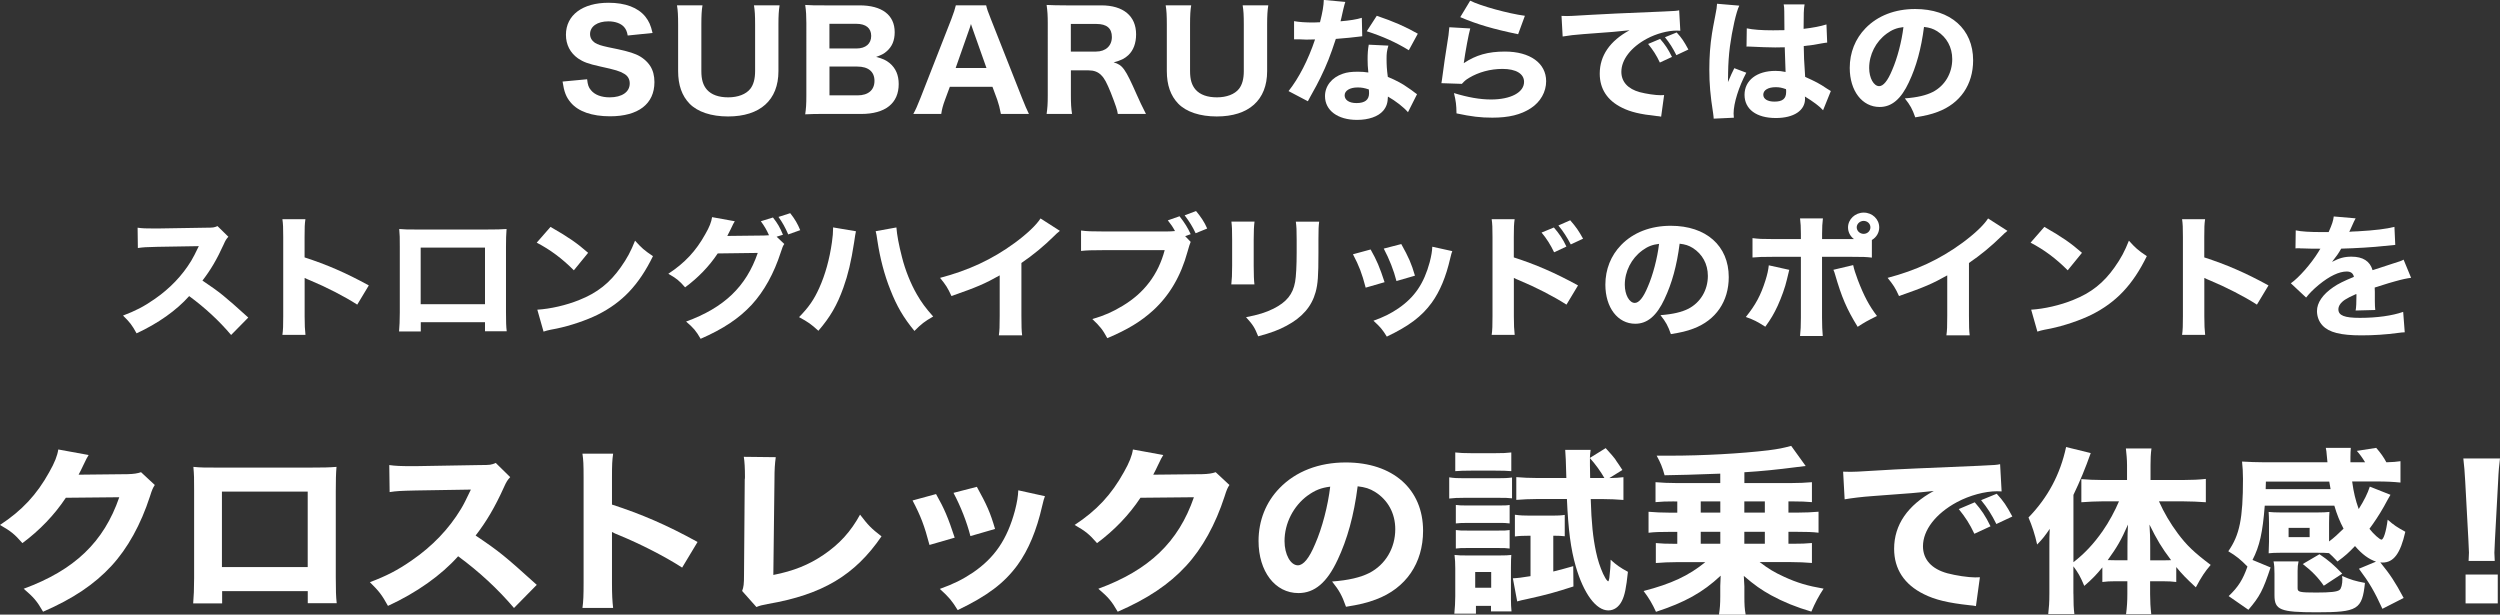 <?xml version="1.0" encoding="UTF-8"?><svg id="_レイヤー_2" xmlns="http://www.w3.org/2000/svg" viewBox="0 0 480 118"><rect x="0" y="0" width="480" height="118" fill="#333333" stroke="none"/><defs><style>.cls-1{fill:#fff;}</style></defs><g id="design"><path class="cls-1" d="M17.01,87.38c-.18.24-.54.92-1.05,2.02-.32.68-.47.99-.87,1.74l9.39-.1c1.19-.03,1.91-.14,2.6-.38l2.64,2.46c-.36.55-.51.85-.94,2.22-1.73,5.33-4.26,9.94-7.4,13.33-3.25,3.52-7.37,6.29-13.11,8.78-1.19-2.08-1.81-2.77-3.72-4.41,9.75-3.59,15.38-8.95,18.35-17.57l-10.26.1c-2.2,3.31-5.02,6.25-8.34,8.71-1.52-1.74-2.17-2.26-4.3-3.49,4.23-2.77,7.08-5.84,9.46-10.15,1.05-1.85,1.55-3.14,1.73-4.34l5.81,1.06Z"/><path class="cls-1" d="M42.65,113.49v2.36h-5.56c.11-1.33.18-2.77.18-4.82v-16.88c0-2.43,0-2.84-.14-4.51,1.48.14,2.06.14,5.2.14h16.86c3.03,0,3.94-.03,5.42-.14-.11,1.2-.14,2.7-.14,4.68v16.51c0,2.46.04,3.79.18,4.99h-5.56v-2.32h-16.43ZM59.08,94.39h-16.47v14.49h16.47v-14.49Z"/><path class="cls-1" d="M98.69,116.74c-3.07-3.62-6.68-6.97-10.73-9.94-3.21,3.62-7.98,7.01-13.47,9.53-1.19-2.15-1.7-2.8-3.47-4.55,3.18-1.2,5.31-2.29,8.02-4.17,3.97-2.73,7.15-6.05,9.46-9.88.47-.75,1.08-1.98,1.91-3.73l-10.54.17c-3,.07-3.68.1-5.06.31l-.07-5.19c1.16.17,2.17.21,4.41.21h.69l12.31-.21c1.99,0,2.17-.03,3.03-.41l2.78,2.73c-.47.48-.76.92-1.19,1.91-1.73,3.83-3.36,6.6-5.45,9.3,4.66,3.14,5.56,3.9,11.74,9.47l-4.37,4.44Z"/><path class="cls-1" d="M111.83,116.74c.18-1.3.22-2.49.22-4.82v-20.23c0-2.43-.04-3.38-.22-4.58h5.89c-.18,1.3-.22,2.08-.22,4.58v5.19c5.6,1.81,10.55,3.93,16.43,7.18l-2.96,4.92c-3.21-2.08-7.94-4.51-12.1-6.22-.69-.27-.83-.34-1.37-.62v9.84c0,2.19.07,3.45.22,4.75h-5.89Z"/><path class="cls-1" d="M148.95,87.76c-.18,1.3-.25,2.36-.25,4.24l-.22,18.39c3.86-.75,6.83-1.95,9.64-3.86,3.07-2.08,5.24-4.48,7.01-7.72,1.59,2.08,2.17,2.67,4.12,4.17-5.13,7.48-11.34,11.18-21.85,12.99-1.12.21-1.52.31-2.17.58l-2.74-3.08c.29-.79.36-1.3.36-3.14l.14-18.28c.04-.17.04-.31.04-.48,0-1.64-.07-2.94-.22-3.86l6.14.07Z"/><path class="cls-1" d="M179.72,94.86c1.59,2.8,2.31,4.51,3.58,8.37l-4.84,1.4c-.98-3.72-1.66-5.5-3.25-8.54l4.51-1.23ZM200.63,95.27c-.22.58-.25.68-.54,1.91-1.05,4.61-2.6,8.37-4.73,11.31-2.56,3.49-5.78,5.91-11.48,8.65-1.12-1.81-1.63-2.43-3.43-4.07,2.74-.99,4.3-1.78,6.36-3.14,4.19-2.87,6.57-6.39,8.05-11.86.43-1.67.61-2.8.65-3.93l5.13,1.13ZM187.55,93.46c1.91,3.45,2.6,4.99,3.5,8.1l-4.73,1.37c-.69-2.7-1.84-5.64-3.25-8.3l4.48-1.16Z"/><path class="cls-1" d="M223.34,87.38c-.18.24-.54.92-1.05,2.02-.32.68-.47.99-.87,1.74l9.39-.1c1.19-.03,1.91-.14,2.6-.38l2.64,2.46c-.36.55-.51.85-.94,2.22-1.73,5.33-4.26,9.94-7.4,13.33-3.25,3.52-7.37,6.29-13.11,8.78-1.19-2.08-1.81-2.77-3.72-4.41,9.75-3.59,15.38-8.95,18.35-17.57l-10.26.1c-2.2,3.31-5.02,6.25-8.34,8.71-1.52-1.74-2.17-2.26-4.3-3.49,4.23-2.77,7.08-5.84,9.46-10.15,1.05-1.85,1.55-3.14,1.73-4.34l5.81,1.06Z"/><path class="cls-1" d="M256.81,107.51c-2.02,4.34-4.41,6.36-7.51,6.36-4.48,0-7.66-4.14-7.66-10.01,0-3.9,1.41-7.45,4.04-10.15,3.11-3.21,7.55-4.92,12.71-4.92,9.06,0,14.84,5.13,14.84,13.12,0,6.22-3.29,11.04-9.06,13.19-1.73.65-3.18.99-5.74,1.4-.76-2.15-1.26-3.08-2.67-4.85,3.21-.24,5.45-.79,7.15-1.64,3.11-1.61,4.98-4.78,4.98-8.41,0-3.04-1.41-5.6-3.86-7.14-1.05-.65-1.91-.92-3.36-1.09-.72,5.64-1.99,10.18-3.86,14.15ZM251.07,95.14c-2.74,2.02-4.44,5.33-4.44,8.75,0,2.56,1.16,4.65,2.56,4.65,1.05,0,2.17-1.33,3.32-4.1,1.34-3.04,2.46-7.35,2.89-11-1.73.21-2.92.68-4.33,1.71Z"/><path class="cls-1" d="M278.26,91.65c.87.14,1.55.17,2.92.17h6.21c1.48,0,2.09-.03,2.92-.14v4c-.87-.1-1.26-.1-2.78-.1h-6.36c-1.3,0-1.99.03-2.92.14v-4.07ZM279.23,117.83c.11-1.09.18-2.26.18-3.35v-5.33c0-1.09-.04-1.71-.14-2.6.83.1,1.26.1,2.74.1h5.81c1.26,0,1.77-.03,2.35-.1-.04.62-.07,1.13-.07,2.36v6.22c0,.89.04,1.4.11,2.26h-3.94v-1.06h-2.89v1.5h-4.15ZM279.41,86.87c.94.1,1.59.14,3.07.14h4.62c1.48,0,2.13-.03,3.07-.14v3.59c-.8-.07-1.73-.1-3.07-.1h-4.62c-1.34,0-2.09.03-3.07.1v-3.59ZM279.52,96.95c.8.1,1.05.1,2.2.1h6c1.19,0,1.55,0,2.13-.1v3.55c-.72-.1-1.05-.1-2.13-.1h-6c-1.12,0-1.55.03-2.2.1v-3.55ZM279.52,101.77c.8.1,1.05.1,2.2.1h6c1.16,0,1.48,0,2.13-.1v3.55c-.72-.1-1.05-.1-2.2-.1h-5.96c-1.12,0-1.37,0-2.17.1v-3.55ZM283.24,112.84h3.07v-3.01h-3.07v3.01ZM293.6,102.86c-1.01,0-1.91.03-2.74.14v-4.17c.97.14,1.81.17,2.96.17h4.19c.98,0,1.73-.03,2.42-.14v4.1c-.61-.07-1.19-.1-1.91-.1h-.29v6.87c1.16-.27,1.88-.48,3.83-1.03l.04,3.9c-3.61,1.16-5.06,1.57-8.96,2.43-.83.17-1.26.27-1.84.44l-.83-4.44c.9-.03,1.7-.14,3.39-.41v-7.76h-.25ZM309.03,91.79c1.23-.03,1.84-.07,2.67-.17v4.37c-1.23-.1-2.6-.17-4.04-.17h-2.24c.14,4.61.43,7.38,1.01,10.12.36,1.67.76,2.87,1.37,4.24.25.55.65,1.23.83,1.33l.07.07s.04.03.07.03c.07,0,.14-.17.22-.62.14-1.2.25-2.43.25-3.52,1.05.96,1.91,1.57,3.32,2.32-.32,3.08-.61,4.51-1.16,5.6-.58,1.16-1.52,1.81-2.6,1.81-2.35,0-4.73-3.21-6.25-8.44-.97-3.38-1.44-7.01-1.7-12.95h-5.71c-1.37,0-2.78.07-4.01.17v-4.37c1.23.1,2.53.17,4.08.17h5.53q-.11-4.44-.22-5.4h4.88c-.07.51-.11.92-.14,1.54l3.03-1.88c1.12,1.23,1.44,1.61,1.8,2.08.11.17.36.58.76,1.13.14.2.36.55.65.99l-2.49,1.54ZM308.05,91.79c-.72-1.26-1.73-2.67-2.78-3.83v1.33c0,.34,0,.96.04,2.49h2.75Z"/><path class="cls-1" d="M321.44,96.27c-1.44,0-2.49.03-3.58.14v-3.83c1.16.1,2.6.17,4.12.17h8.31v-1.81q-7.08.27-10.69.31c-.4-1.5-.79-2.43-1.52-3.76h2.53c6.39,0,13.72-.41,18.89-1.03,2.06-.27,2.74-.41,4.41-.85l2.78,3.86c-.72.07-.8.1-1.73.21-3.72.48-6.72.79-10.04.99v2.08h8.85c1.62,0,2.92-.07,4.12-.17v3.83c-1.01-.1-2.28-.14-3.61-.14h-.9v2.15h1.66c1.66,0,2.85-.07,4.12-.17v4.03c-1.19-.14-2.24-.17-4.12-.17h-1.66v2.29h.9c1.55,0,2.42-.03,3.61-.14v3.83c-1.23-.1-2.53-.17-4.12-.17h-5.92c1.73,1.3,2.71,1.91,4.73,2.84,2.46,1.13,4.51,1.74,7.55,2.26-.97,1.47-1.62,2.7-2.35,4.41-2.92-.85-5.42-1.88-7.73-3.14-1.91-1.06-3.18-1.95-5.24-3.72.04.51.07,1.2.11,2.02v1.88c0,1.57.04,2.46.25,3.55h-5.13c.18-1.2.25-1.98.25-3.55v-1.95s.04-.92.04-.96q.04-.72.04-1.03c-3.47,3.25-6.9,5.13-12.42,6.94-.72-1.57-1.37-2.67-2.38-4,5.31-1.37,8.67-2.94,11.85-5.54h-5.42c-1.41,0-2.89.07-4.08.17v-3.83c1.12.1,2.02.14,3.58.14h.54v-2.29h-1.44c-1.88,0-2.93.03-4.08.17v-4.03c1.19.1,2.53.17,4.08.17h1.44v-2.15h-.58ZM326.54,98.42h3.76v-2.15h-3.76v2.15ZM326.54,104.4h3.76v-2.29h-3.76v2.29ZM338.85,96.27h-3.94v2.15h3.94v-2.15ZM338.85,102.11h-3.94v2.29h3.94v-2.29Z"/><path class="cls-1" d="M353.91,90.56c.83.03,1.26.03,1.41.03.69,0,.9,0,6.03-.31,2.49-.17,8.7-.44,18.63-.85,3.18-.14,3.4-.17,4.04-.31l.29,5.23c-.43-.03-.54-.03-.87-.03-2.35,0-5.27.79-7.69,2.08-4.08,2.19-6.54,5.37-6.54,8.48,0,2.53,1.66,4.37,4.69,5.19,1.66.44,4.01.79,5.34.79.22,0,.47,0,.9-.03l-.76,5.54c-.47-.1-.61-.1-1.26-.17-4.04-.44-6.57-1.03-8.74-2.12-3.76-1.85-5.71-4.82-5.71-8.71,0-4.61,2.6-8.37,7.62-11.11-3.61.38-3.76.41-11.81.99-1.99.14-3.94.38-5.31.62l-.29-5.3ZM379.08,102.49c-.9-1.91-1.73-3.18-3-4.75l3.07-1.3c1.26,1.44,2.06,2.6,3.03,4.61l-3.11,1.44ZM383.3,100.61c-.9-1.81-1.7-3.08-2.93-4.58l3-1.23c1.34,1.47,1.84,2.22,3,4.37l-3.07,1.44Z"/><path class="cls-1" d="M398.1,113.97c0,1.81.04,2.84.18,3.93h-5.02c.14-1.23.22-2.19.22-3.96v-8.71c0-1.88,0-2.32.07-3.69-.9,1.33-1.41,1.98-2.42,3.01-.4-1.85-.97-3.59-1.66-5.19,3.72-3.83,6.1-8.3,7.22-13.53l4.73,1.16c-1.05,2.97-2.09,5.47-3.32,8.03v12.92c2.09-1.61,3.9-3.52,5.63-6.01,1.16-1.64,2.42-4,3.11-5.67h-3.32c-1.12,0-2.53.07-3.9.17v-4.44c1.16.1,2.6.17,4.04.17h4.73v-2.84c0-1.09-.11-2.22-.22-3.21h4.91c-.15,1.09-.18,2.05-.18,3.21v2.84h6.25c1.66,0,3.11-.07,4.37-.21v4.48c-1.41-.1-2.89-.17-4.23-.17h-4.77c1.01,2.26,2.17,4.2,3.61,6.15,1.73,2.32,3.18,3.69,6.32,6.05-1.12,1.3-1.77,2.29-2.85,4.31-1.91-1.78-2.67-2.56-3.76-3.9v2.87c-.8-.1-1.48-.14-2.53-.14h-2.49v2.49c0,1.33.07,2.6.22,3.83h-4.84c.18-1.33.25-2.56.25-3.86v-2.46h-2.38c-.9,0-1.66.03-2.42.14v-2.8c-1.05,1.3-1.99,2.29-3.47,3.55-.79-1.88-1.16-2.49-2.09-3.76v5.26ZM408.47,104.88c0-1.78.04-3.31.11-4.17-1.37,3.08-2.06,4.27-3.9,6.83.58.03.87.03,1.55.03h2.24v-2.7ZM415.26,107.58c.72,0,1.05,0,1.59-.03-1.84-2.43-2.74-3.96-4.15-6.83.11,1.67.14,2.67.14,4v2.87h2.42Z"/><path class="cls-1" d="M456.24,107.85c-1.44-.48-2.74-1.44-4.08-3.01-1.23,1.3-1.84,1.85-3.36,2.97-.87-.92-1.12-1.16-1.63-1.61-.72-.07-1.16-.07-2.2-.07h-7.19c-.83,0-1.7.03-2.2.1,0-.21.04-.96.07-2.26v-3.49c0-.85-.04-1.71-.07-2.19.65.07,1.37.1,2.24.1h7.19c.97,0,1.59-.03,2.24-.1-.04.55-.07,1.2-.07,2.15v3.52c.97-.72,1.7-1.4,2.78-2.46-.72-1.37-1.26-2.67-1.77-4.41h-13.36c-.4,5.16-.98,7.76-2.35,10.42l3.47,1.44c-1.44,4.34-2.06,5.57-4.26,8.13l-3.79-2.63c1.88-1.78,2.74-3.21,3.61-5.67-1.3-1.33-2.13-2.02-3.68-2.94,2.17-3.11,2.82-6.25,2.82-13.91,0-1.23-.07-2.32-.18-3.31,1.3.07,2.82.14,4.41.14h11.99q-.07-.55-.14-1.44c-.04-.55-.07-.85-.18-1.33h4.8c-.04.51-.07,1.09-.07,1.71v1.06h2.82c-.54-.89-1.01-1.54-1.59-2.19l3.72-.58c.87.99,1.44,1.81,1.95,2.77,1.23-.03,1.95-.1,2.71-.21v4.1c-1.41-.14-2.71-.21-4.59-.21h-4.69c.29,2.15.65,3.59,1.26,5.3,1.08-1.74,1.7-2.97,2.13-4.31l3.97,1.57c-.14.24-.87,1.5-1.26,2.26-.87,1.54-1.84,3.01-2.78,4.27.8,1.03,1.99,2.08,2.31,2.08.4,0,.9-1.54,1.19-3.83,1.16,1.03,1.84,1.47,3.39,2.32-.94,4.17-2.24,5.91-4.37,5.91-.07,0-.22,0-.43-.03,1.91,2.36,2.82,3.72,4.48,6.83l-4.08,2.08c-1.55-3.38-2.49-4.99-4.51-7.69l3.36-1.4ZM447.47,93.91q-.11-.55-.25-1.44h-12.17l-.04,1.44h12.46ZM449.7,110.86v-.27c1.73.75,2.46.96,4.37,1.33-.54,5.13-1.37,5.64-9.28,5.64-6.97,0-8.09-.44-8.09-3.28v-4.13c0-1.03-.04-1.67-.18-2.36h4.8c-.14.65-.18,1.09-.18,1.81v3.35c0,.72.4.82,3.58.82,2.71,0,4.04-.14,4.48-.51.32-.24.54-1.06.54-2.15l-.04-.24ZM439.41,103.13h4.04v-1.78h-4.04v1.78ZM446.17,112.46c-1.08-1.57-2.31-2.84-4.04-4.17l3.21-1.88c1.81,1.23,2.64,1.95,4.37,3.73l-3.54,2.32Z"/><path class="cls-1" d="M473.97,107.71c.04-.85.07-1.23.07-1.61q0-.44-.11-2.46l-.61-11.24c-.07-1.54-.22-3.21-.36-4.37h7.04c-.14.99-.29,2.6-.36,4.37l-.61,11.24q-.11,2.08-.11,2.49c0,.38.04.72.07,1.57h-5.02ZM473.39,115.85v-5.54h6.18v5.54h-6.18Z"/><path class="cls-1" d="M112.73,15.23c.11,1.05.27,1.54.73,2.08.73.9,2,1.38,3.6,1.38,2.36,0,3.85-1.03,3.85-2.67,0-.79-.35-1.44-1.06-1.85-.84-.51-1.68-.77-4.63-1.41-2.3-.51-3.2-.85-4.23-1.54-1.52-1.08-2.33-2.64-2.33-4.54,0-3.77,3.17-6.15,8.18-6.15,3.22,0,5.66.92,7.07,2.67.68.87,1.03,1.62,1.38,3.13l-4.77.49c-.14-.79-.32-1.18-.7-1.64-.62-.69-1.71-1.08-3.01-1.08-2.11,0-3.52.97-3.52,2.44,0,.69.33,1.26.92,1.67.6.36,1.14.54,2.55.85,2.95.59,4.25.92,5.34,1.38,1.11.46,2.11,1.26,2.74,2.23.54.85.81,1.87.81,3.1,0,4.18-3.09,6.56-8.51,6.56-3.49,0-6.12-.92-7.56-2.64-.89-1.05-1.27-2.03-1.57-4.03l4.71-.44Z"/><path class="cls-1" d="M149.68,1.03c-.16,1.03-.22,1.97-.22,3.67v8.97c0,5.54-3.52,8.69-9.67,8.69-3.22,0-5.85-.87-7.4-2.46-1.46-1.51-2.19-3.56-2.19-6.26V4.72c0-1.69-.05-2.74-.22-3.69h4.9c-.16.9-.22,1.92-.22,3.69v8.92c0,1.62.32,2.72,1.08,3.59.87.97,2.25,1.46,4.09,1.46s3.41-.59,4.23-1.64c.62-.79.92-1.92.92-3.41V4.72c0-1.79-.05-2.67-.22-3.69h4.9Z"/><path class="cls-1" d="M158.31,21.87c-1.79,0-2.57.03-3.71.08.16-1.13.22-1.87.22-3.62V4.41c0-1.28-.05-2.31-.22-3.46,1.36.08,1.65.08,3.68.08h6.75c4.31,0,6.75,1.85,6.75,5.15,0,1.62-.52,2.79-1.54,3.67-.54.49-1.03.72-2.03,1.08,1.25.31,1.92.62,2.63,1.21,1.14.97,1.71,2.28,1.71,4,0,3.69-2.57,5.74-7.21,5.74h-7.02ZM164.43,9.31c1.79,0,2.84-.92,2.84-2.41s-1-2.33-2.87-2.33h-5.15v4.74h5.17ZM159.26,18.31h5.39c2.06,0,3.25-1.03,3.25-2.79s-1.19-2.74-3.3-2.74h-5.34v5.54Z"/><path class="cls-1" d="M192.17,21.87c-.19-1.05-.43-1.95-.7-2.72l-.92-2.49h-8.18l-.92,2.49c-.43,1.15-.6,1.85-.73,2.72h-5.36c.43-.77.81-1.62,1.38-3.08l5.91-15.1c.49-1.28.7-1.95.87-2.67h5.82c.16.67.32,1.2.92,2.67l5.96,15.1c.52,1.31,1,2.44,1.33,3.08h-5.36ZM186.83,5.79c-.08-.23-.19-.49-.41-1.18-.16.54-.19.67-.38,1.18l-2.55,7.26h5.91l-2.57-7.26Z"/><path class="cls-1" d="M214.62,21.87c-.08-.69-.41-1.67-1.35-4.08-.76-1.87-1.22-2.77-1.84-3.36-.62-.64-1.41-.92-2.41-.92h-3.41v4.74c0,1.64.05,2.51.22,3.62h-4.88c.16-1.13.22-1.87.22-3.59V4.49c0-1.49-.05-2.28-.22-3.54,1.14.05,2.09.08,3.74.08h6.75c4.25,0,6.69,2.05,6.69,5.56,0,1.72-.52,3.08-1.49,4-.73.67-1.38,1-2.82,1.38,1.73.51,2.22,1.18,4.47,6.28.57,1.31.87,1.9,1.73,3.62h-5.39ZM210.45,9.9c1.84,0,3.03-1.1,3.03-2.79s-1-2.51-2.95-2.51h-4.93v5.31h4.85Z"/><path class="cls-1" d="M243.51,1.03c-.16,1.03-.22,1.97-.22,3.67v8.97c0,5.54-3.52,8.69-9.67,8.69-3.22,0-5.85-.87-7.4-2.46-1.46-1.51-2.19-3.56-2.19-6.26V4.72c0-1.69-.05-2.74-.22-3.69h4.9c-.16.9-.22,1.92-.22,3.69v8.92c0,1.62.32,2.72,1.08,3.59.87.97,2.25,1.46,4.09,1.46s3.41-.59,4.23-1.64c.62-.79.92-1.92.92-3.41V4.72c0-1.79-.05-2.67-.22-3.69h4.9Z"/><path class="cls-1" d="M258.3.38q-.11.26-.38,1.38c-.05.23-.19.79-.38,1.69q-.11.38-.16.64c1.76-.15,3.12-.36,4.09-.67l.08,3.54c-.3.03-.41.03-.84.1-.95.13-2.06.23-4.23.41-1.06,3.23-1.71,4.9-2.95,7.44-.62,1.26-.87,1.72-1.9,3.56q-.35.64-.52.97l-3.71-1.95c1.95-2.44,3.79-6.02,5.09-9.92q-.81,0-1.46.03h-.32q-.3,0-1.22-.05h-1.03v-3.49c.98.18,2.17.26,3.79.26.16,0,.68-.03,1.19-.05.49-1.92.7-3.18.73-4.28l4.12.38ZM270.33,21.54c-.84-.97-2.36-2.15-3.85-3-.03,1.21-.27,1.97-.92,2.74-.95,1.1-2.79,1.74-5.01,1.74-3.71,0-6.15-1.82-6.15-4.56,0-1.95,1.3-3.59,3.44-4.31.81-.28,1.65-.38,2.9-.38.79,0,1.25.05,1.98.15-.11-1.03-.14-1.74-.14-2.49,0-1.15.05-1.9.22-2.85l3.77.18c-.3,1.03-.35,1.49-.35,2.54,0,1.15.05,2.05.24,3.46,1.71.72,2.76,1.28,4.09,2.23.35.23.6.41,1.06.77q.24.18.46.33l-1.73,3.44ZM260.66,16.79c-1.49,0-2.49.62-2.49,1.51s.84,1.49,2.28,1.49c1.63,0,2.41-.64,2.41-1.9,0-.23-.03-.72-.05-.72-.84-.28-1.38-.38-2.14-.38ZM270.49,9.64c-2.47-1.51-4.93-2.62-8.07-3.64l1.92-2.97c3.25,1.1,5.42,2.05,7.88,3.44l-1.73,3.18Z"/><path class="cls-1" d="M282.29,5.46c-.3,1-.92,4.33-1.25,6.67,2.33-1.56,4.66-2.23,7.91-2.23,4.82,0,7.91,2.23,7.91,5.69,0,2.05-1.08,3.97-2.93,5.18-1.92,1.26-4.25,1.82-7.4,1.82-2.28,0-4.01-.21-6.88-.82-.03-1.64-.11-2.33-.49-3.9,2.68.82,4.98,1.23,7.12,1.23,3.79,0,6.34-1.36,6.34-3.38,0-1.56-1.54-2.49-4.14-2.49-2.33,0-4.58.62-6.42,1.72-.6.36-.84.56-1.38,1.15l-3.93-.13c.05-.33.05-.36.11-.69.24-1.9.7-5.13,1.25-8.51.08-.62.11-.95.16-1.54l4.01.23ZM282.27.13c1.95,1,7.37,2.49,10.51,2.9l-1.3,3.54c-4.71-.97-7.96-1.92-11.11-3.28l1.9-3.15Z"/><path class="cls-1" d="M299.81,3.05c.62.03.95.03,1.06.03.52,0,.68,0,4.52-.23,1.87-.13,6.53-.33,13.98-.64,2.38-.1,2.55-.13,3.03-.23l.22,3.92c-.32-.03-.41-.03-.65-.03-1.76,0-3.96.59-5.77,1.56-3.06,1.64-4.9,4.03-4.9,6.36,0,1.9,1.25,3.28,3.52,3.9,1.25.33,3.01.59,4.01.59.16,0,.35,0,.68-.03l-.57,4.15c-.35-.08-.46-.08-.95-.13-3.03-.33-4.93-.77-6.56-1.59-2.82-1.38-4.28-3.61-4.28-6.54,0-3.46,1.95-6.28,5.72-8.33-2.71.28-2.82.31-8.86.74-1.49.1-2.95.28-3.98.46l-.22-3.97ZM318.69,12c-.68-1.44-1.3-2.38-2.25-3.56l2.3-.97c.95,1.08,1.54,1.95,2.28,3.46l-2.33,1.08ZM321.86,10.59c-.68-1.36-1.27-2.31-2.19-3.44l2.25-.92c1,1.1,1.38,1.67,2.25,3.28l-2.3,1.08Z"/><path class="cls-1" d="M333.94,1.1c-.57,1.08-1.38,4.72-1.79,7.79-.22,1.67-.33,3.46-.35,4.95,0,.51-.03,1.51-.03,1.92.6-1.38.79-1.85,1.22-2.67l2.3.87c-1.44,2.69-2.44,5.87-2.44,7.82,0,.1.03.36.05.82l-3.87.18c-.03-.33-.03-.49-.11-1.03-.54-3.41-.73-5.67-.73-8.41,0-2.41.16-4.69.51-6.9q.11-.77.65-3.54c.22-1.05.3-1.62.32-2.18l4.25.36ZM335.37,5.44c1.19.26,2.84.38,5.07.38.76,0,1.25,0,2.17-.03q0-1.9-.03-3.61c0-.49-.03-1.03-.11-1.33h4.01c-.16.85-.19,1.9-.19,4.69,1.79-.21,3.25-.49,4.39-.85l.14,3.49c-.32.03-.38.03-1.06.15-.95.21-2,.36-3.44.51.03,2.08.05,2.64.27,5.92,2,.9,2.79,1.31,4.14,2.23.41.26.49.31.79.49l-1.49,3.69c-.62-.72-1.92-1.69-3.49-2.64.03.23.03.28.03.44,0,2.26-2.17,3.69-5.61,3.69-3.74,0-6.01-1.69-6.01-4.46s2.36-4.59,5.93-4.59c.73,0,1.19.05,1.95.21-.03-.87-.08-2.03-.16-4.74-.79.03-1.25.03-1.84.03-.98,0-3.39-.08-4.55-.15q-.43-.03-.79-.03s-.08,0-.16.03l.05-3.51ZM340.93,16.74c-1.44,0-2.38.56-2.38,1.44,0,.82.81,1.33,2.14,1.33,1.57,0,2.25-.56,2.25-1.85,0-.23,0-.54-.03-.54-.79-.28-1.25-.38-1.98-.38Z"/><path class="cls-1" d="M366.52,15.77c-1.52,3.26-3.31,4.77-5.63,4.77-3.36,0-5.74-3.1-5.74-7.51,0-2.92,1.06-5.59,3.03-7.61,2.33-2.41,5.66-3.69,9.53-3.69,6.8,0,11.13,3.85,11.13,9.85,0,4.67-2.47,8.28-6.8,9.9-1.3.49-2.38.74-4.31,1.05-.57-1.62-.95-2.31-2-3.64,2.41-.18,4.09-.59,5.36-1.23,2.33-1.2,3.74-3.59,3.74-6.31,0-2.28-1.06-4.2-2.9-5.36-.79-.49-1.44-.69-2.52-.82-.54,4.23-1.49,7.64-2.9,10.61ZM362.21,6.49c-2.06,1.51-3.33,4-3.33,6.56,0,1.92.87,3.49,1.92,3.49.79,0,1.63-1,2.49-3.08,1-2.28,1.84-5.51,2.17-8.26-1.3.15-2.19.51-3.25,1.28Z"/><path class="cls-1" d="M44.37,64.31c-2.3-2.72-5.01-5.23-8.05-7.46-2.41,2.72-5.99,5.26-10.1,7.15-.89-1.62-1.27-2.1-2.6-3.41,2.38-.9,3.98-1.72,6.01-3.13,2.98-2.05,5.36-4.54,7.1-7.41.35-.56.81-1.49,1.44-2.79l-7.91.13c-2.25.05-2.76.08-3.79.23l-.05-3.9c.87.13,1.63.15,3.31.15h.51l9.24-.15c1.49,0,1.62-.03,2.28-.31l2.09,2.05c-.35.36-.57.69-.89,1.44-1.3,2.87-2.52,4.95-4.09,6.97,3.49,2.36,4.17,2.92,8.8,7.1l-3.28,3.33Z"/><path class="cls-1" d="M54.22,64.31c.14-.97.16-1.87.16-3.61v-15.18c0-1.82-.03-2.54-.16-3.44h4.42c-.14.97-.16,1.56-.16,3.44v3.9c4.2,1.36,7.91,2.95,12.33,5.38l-2.22,3.69c-2.41-1.56-5.96-3.38-9.07-4.67-.52-.21-.62-.26-1.03-.46v7.38c0,1.64.05,2.59.16,3.56h-4.42Z"/><path class="cls-1" d="M80.79,61.87v1.77h-4.17c.08-1,.14-2.08.14-3.62v-12.67c0-1.82,0-2.13-.11-3.38,1.11.1,1.54.1,3.9.1h12.65c2.28,0,2.95-.03,4.06-.1-.08.9-.11,2.03-.11,3.51v12.38c0,1.85.03,2.85.14,3.74h-4.17v-1.74h-12.33ZM93.12,47.54h-12.35v10.87h12.35v-10.87Z"/><path class="cls-1" d="M105.71,43.57c3.49,2,5.04,3.08,7.21,4.97l-2.74,3.36c-2.25-2.26-4.52-3.95-7.13-5.31l2.65-3.03ZM103.16,59.46c2.49-.15,5.58-.85,8.07-1.87,3.44-1.36,5.85-3.28,7.96-6.28,1.22-1.72,1.95-3.1,2.74-5.1,1.27,1.41,1.76,1.85,3.44,2.97-2.68,5.49-5.88,8.87-10.59,11.23-2.17,1.08-5.28,2.13-7.88,2.67q-.68.13-1.19.23c-.62.13-.79.18-1.35.36l-1.19-4.2Z"/><path class="cls-1" d="M150.58,46.85c-.27.38-.35.62-.68,1.62-1.3,4.03-3.2,7.46-5.55,10.02-2.44,2.64-5.53,4.69-9.83,6.56-.89-1.54-1.35-2.08-2.79-3.31,7.31-2.67,11.54-6.72,13.76-13.18l-7.69.1c-1.65,2.49-3.77,4.67-6.26,6.51-1.14-1.31-1.63-1.69-3.22-2.61,3.17-2.08,5.31-4.38,7.1-7.61.79-1.36,1.16-2.33,1.3-3.26l4.36.79c-.13.18-.41.69-.79,1.54-.24.51-.35.72-.65,1.28l7.04-.08c.3,0,.57-.03.97-.05-.46-1.03-.87-1.74-1.57-2.69l2.33-.72c.92,1.18,1.33,1.9,1.92,3.31l-1.22.38,1.46,1.38ZM151.72,40.93c.87,1.08,1.46,2.1,1.92,3.26l-2.3.82c-.54-1.28-1.16-2.38-1.87-3.36l2.25-.72Z"/><path class="cls-1" d="M164.34,44.41q-.11.44-.35,2.13c-.57,3.69-1.16,6.18-2.06,8.69-1.19,3.33-2.52,5.64-4.8,8.28-1.41-1.28-1.95-1.67-3.71-2.62,1.87-1.92,2.87-3.36,3.87-5.59,1.16-2.56,1.98-5.54,2.44-8.77.16-1.1.22-1.9.22-2.59v-.28l4.39.74ZM172.11,43.67c.11,1.46.46,3.33,1.08,5.74.62,2.46,1.65,5.03,2.84,7.1.87,1.51,1.65,2.59,3.14,4.26-1.68.97-2.25,1.41-3.6,2.77-2.09-2.54-3.39-4.74-4.63-7.92-1.14-2.82-1.98-6.1-2.46-9.28-.14-1.03-.24-1.56-.35-1.95l3.98-.72Z"/><path class="cls-1" d="M203.48,44.34c-.57.46-.62.51-1.03.92-2.06,2.03-4.12,3.72-6.34,5.23v10.1c0,2.05.03,2.92.14,3.79h-4.47c.13-.97.16-1.62.16-3.72v-7.79c-2.82,1.59-4.36,2.26-9.26,3.97-.73-1.59-1.06-2.1-2.19-3.49,5.47-1.44,10-3.54,14.28-6.67,2.38-1.74,4.2-3.46,5.01-4.74l3.71,2.38Z"/><path class="cls-1" d="M228.61,46.44q-.22.49-.6,1.87c-1.27,4.67-3.47,8.41-6.58,11.26-2.33,2.13-4.93,3.72-8.83,5.36-.89-1.64-1.33-2.2-2.87-3.67,2.36-.69,3.85-1.36,5.82-2.54,4.17-2.51,6.83-6.03,8.07-10.69h-11.86c-2.22,0-3.09.03-4.2.15v-3.92c1.16.15,2,.18,4.25.18h12.3c.6,0,.92-.03,1.49-.08-.51-.92-.76-1.26-1.38-2.05l2.25-.79c1.03,1.31,1.6,2.26,2.14,3.44l-1.06.38,1.06,1.1ZM229.64,40.52c.92,1.1,1.63,2.15,2.14,3.36l-2.22.9c-.57-1.23-1.19-2.23-2.11-3.44l2.19-.82Z"/><path class="cls-1" d="M240.87,42.54c-.11.85-.16,1.79-.16,3.49v5.03c0,1.59.05,2.85.14,3.54h-4.44c.11-.95.16-1.9.16-3.59v-4.97c0-1.97-.03-2.56-.14-3.49h4.44ZM253.28,42.57c-.11.92-.14,1.46-.14,3.41v2.72c0,4.26-.11,5.82-.54,7.38-.76,2.77-2.57,4.85-5.58,6.46-1.52.82-2.95,1.36-5.45,2.03-.65-1.64-1-2.21-2.33-3.67,2.38-.46,3.79-.9,5.28-1.64,2.49-1.26,3.71-2.74,4.14-5.13.19-1.03.3-3.15.3-5.67v-2.44c0-1.95-.03-2.41-.16-3.46h4.47Z"/><path class="cls-1" d="M263.16,47.9c1.19,2.1,1.73,3.38,2.68,6.28l-3.63,1.05c-.73-2.79-1.25-4.13-2.44-6.41l3.39-.92ZM278.84,48.21c-.16.44-.19.51-.41,1.44-.79,3.46-1.95,6.28-3.55,8.49-1.92,2.62-4.33,4.44-8.61,6.49-.84-1.36-1.22-1.82-2.57-3.05,2.06-.74,3.22-1.33,4.77-2.36,3.14-2.15,4.93-4.79,6.04-8.9.32-1.26.46-2.1.49-2.95l3.85.85ZM269.04,46.85c1.44,2.59,1.95,3.74,2.63,6.08l-3.55,1.03c-.51-2.03-1.38-4.23-2.44-6.23l3.36-.87Z"/><path class="cls-1" d="M286.4,64.31c.14-.97.16-1.87.16-3.61v-15.18c0-1.82-.03-2.54-.16-3.44h4.41c-.13.97-.16,1.56-.16,3.44v3.9c4.2,1.36,7.91,2.95,12.33,5.38l-2.22,3.69c-2.41-1.56-5.96-3.38-9.07-4.67-.52-.21-.62-.26-1.03-.46v7.38c0,1.64.05,2.59.16,3.56h-4.41ZM298.34,43.67c1.06,1.23,1.73,2.23,2.41,3.67l-2.36,1.1c-.65-1.38-1.46-2.67-2.41-3.79l2.36-.97ZM301.48,42.29c1.16,1.33,1.63,2.03,2.47,3.54l-2.36,1.1c-.68-1.31-1.44-2.51-2.38-3.64l2.28-1Z"/><path class="cls-1" d="M319.6,57.39c-1.52,3.26-3.31,4.77-5.63,4.77-3.36,0-5.74-3.1-5.74-7.51,0-2.92,1.06-5.59,3.03-7.61,2.33-2.41,5.66-3.69,9.53-3.69,6.8,0,11.13,3.85,11.13,9.85,0,4.67-2.47,8.28-6.8,9.9-1.3.49-2.38.74-4.31,1.05-.57-1.62-.95-2.31-2-3.64,2.41-.18,4.09-.59,5.36-1.23,2.33-1.21,3.74-3.59,3.74-6.31,0-2.28-1.06-4.2-2.9-5.36-.79-.49-1.44-.69-2.52-.82-.54,4.23-1.49,7.64-2.9,10.61ZM315.29,48.11c-2.06,1.51-3.33,4-3.33,6.56,0,1.92.87,3.49,1.92,3.49.79,0,1.63-1,2.49-3.08,1-2.28,1.84-5.51,2.17-8.26-1.3.15-2.19.51-3.25,1.28Z"/><path class="cls-1" d="M343.54,51.8c-.08.31-.11.41-.46,1.9-.33,1.46-1.03,3.38-1.76,5-.73,1.56-1.27,2.49-2.38,4.03-1.63-1.03-2.17-1.31-3.74-1.87,1.87-2.31,2.87-4.18,3.76-7,.38-1.2.54-1.97.65-2.92l3.93.87ZM359.39,49.46c-1.11-.13-1.63-.15-3.9-.15h-5.66v11.69c0,1.36.05,2.64.14,3.51h-4.36c.11-.97.16-1.95.16-3.51v-11.69h-5.39c-2.17,0-2.68.03-3.9.13v-3.72c1.25.15,1.73.18,3.9.18h5.39v-1c0-1.26-.05-2.08-.16-2.97h4.39c-.11.85-.16,1.74-.16,2.97v1h6.12c-.73-.54-1.14-1.36-1.14-2.23,0-1.56,1.35-2.85,3.01-2.85s2.98,1.26,2.98,2.85c0,.97-.51,1.87-1.41,2.41v3.38ZM355.81,50.9c.19.87.41,1.54.89,2.85,1.19,3.1,2.19,4.97,3.68,6.92-1.95.97-2.36,1.2-3.71,2.08-2.11-3.44-3.06-5.64-4.36-10.13-.08-.31-.14-.46-.3-.82l3.79-.9ZM356.49,43.64c0,.69.6,1.26,1.33,1.26s1.3-.56,1.3-1.26-.6-1.23-1.3-1.23-1.33.56-1.33,1.23Z"/><path class="cls-1" d="M385.41,44.34c-.57.46-.62.51-1.03.92-2.06,2.03-4.12,3.72-6.34,5.23v10.1c0,2.05.03,2.92.14,3.79h-4.47c.13-.97.16-1.62.16-3.72v-7.79c-2.82,1.59-4.36,2.26-9.26,3.97-.73-1.59-1.06-2.1-2.19-3.49,5.47-1.44,10-3.54,14.28-6.67,2.38-1.74,4.2-3.46,5.01-4.74l3.71,2.38Z"/><path class="cls-1" d="M392.53,43.57c3.49,2,5.04,3.08,7.21,4.97l-2.74,3.36c-2.25-2.26-4.52-3.95-7.13-5.31l2.65-3.03ZM389.98,59.46c2.49-.15,5.58-.85,8.07-1.87,3.44-1.36,5.85-3.28,7.96-6.28,1.22-1.72,1.95-3.1,2.74-5.1,1.27,1.41,1.76,1.85,3.44,2.97-2.68,5.49-5.88,8.87-10.59,11.23-2.17,1.08-5.28,2.13-7.88,2.67q-.68.13-1.19.23c-.62.13-.79.18-1.35.36l-1.19-4.2Z"/><path class="cls-1" d="M418.96,64.31c.14-.97.16-1.87.16-3.61v-15.18c0-1.82-.03-2.54-.16-3.44h4.42c-.14.97-.16,1.56-.16,3.44v3.9c4.2,1.36,7.91,2.95,12.33,5.38l-2.22,3.69c-2.41-1.56-5.96-3.38-9.07-4.67-.52-.21-.62-.26-1.03-.46v7.38c0,1.64.05,2.59.16,3.56h-4.42Z"/><path class="cls-1" d="M440.79,44.23c1,.23,2.74.33,4.96.33h1.35c.68-1.54.87-2.15.98-3l4.2.36q-.19.28-1,2.13c-.11.23-.11.26-.22.46.41-.05.49-.05,1.68-.1,3.22-.18,5.45-.46,6.99-.85l.16,3.46q-.84.08-2.14.21c-1.98.23-5.5.44-8.24.51-.51.9-.89,1.44-1.76,2.54,1.41-.74,2.38-1,3.74-1,2.19,0,3.55.87,4.04,2.59.24-.08.73-.23,1.44-.46,1.06-.36,1.19-.41,2.41-.79,1.54-.49,1.65-.51,2.11-.77l1.44,3.49c-.79.1-1.68.28-3.06.67q-.65.15-3.93,1.2l.03.85v1.74c0,.77.03,1.2.08,1.72l-3.77.1c.11-.49.16-1.62.16-2.97,0-.03,0-.1-.03-.21-1.11.49-1.65.77-2.17,1.1-.84.56-1.27,1.21-1.27,1.85,0,1.18,1.16,1.64,4.12,1.64,3.28,0,6.2-.41,8.32-1.15l.3,3.92c-.52.03-.62.03-1.35.13-2.28.31-4.69.46-6.96.46-3.98,0-6.23-.56-7.48-1.9-.68-.72-1.06-1.72-1.06-2.77,0-1.59,1.08-3.18,3.14-4.59.89-.62,2.08-1.21,3.95-1.97-.14-.69-.6-1.03-1.38-1.03-1.46,0-3.3.87-5.34,2.54-1.11.92-1.79,1.62-2.46,2.46l-2.93-2.74c1.52-1.05,3.87-3.72,5.28-6,.24-.44.27-.46.41-.64-1.52,0-1.73,0-2.52-.03-.52-.03-.95-.03-1.03-.03-.24,0-.41,0-.46-.03h-.38c-.11,0-.24,0-.41.03l.05-3.46Z"/></g></svg>